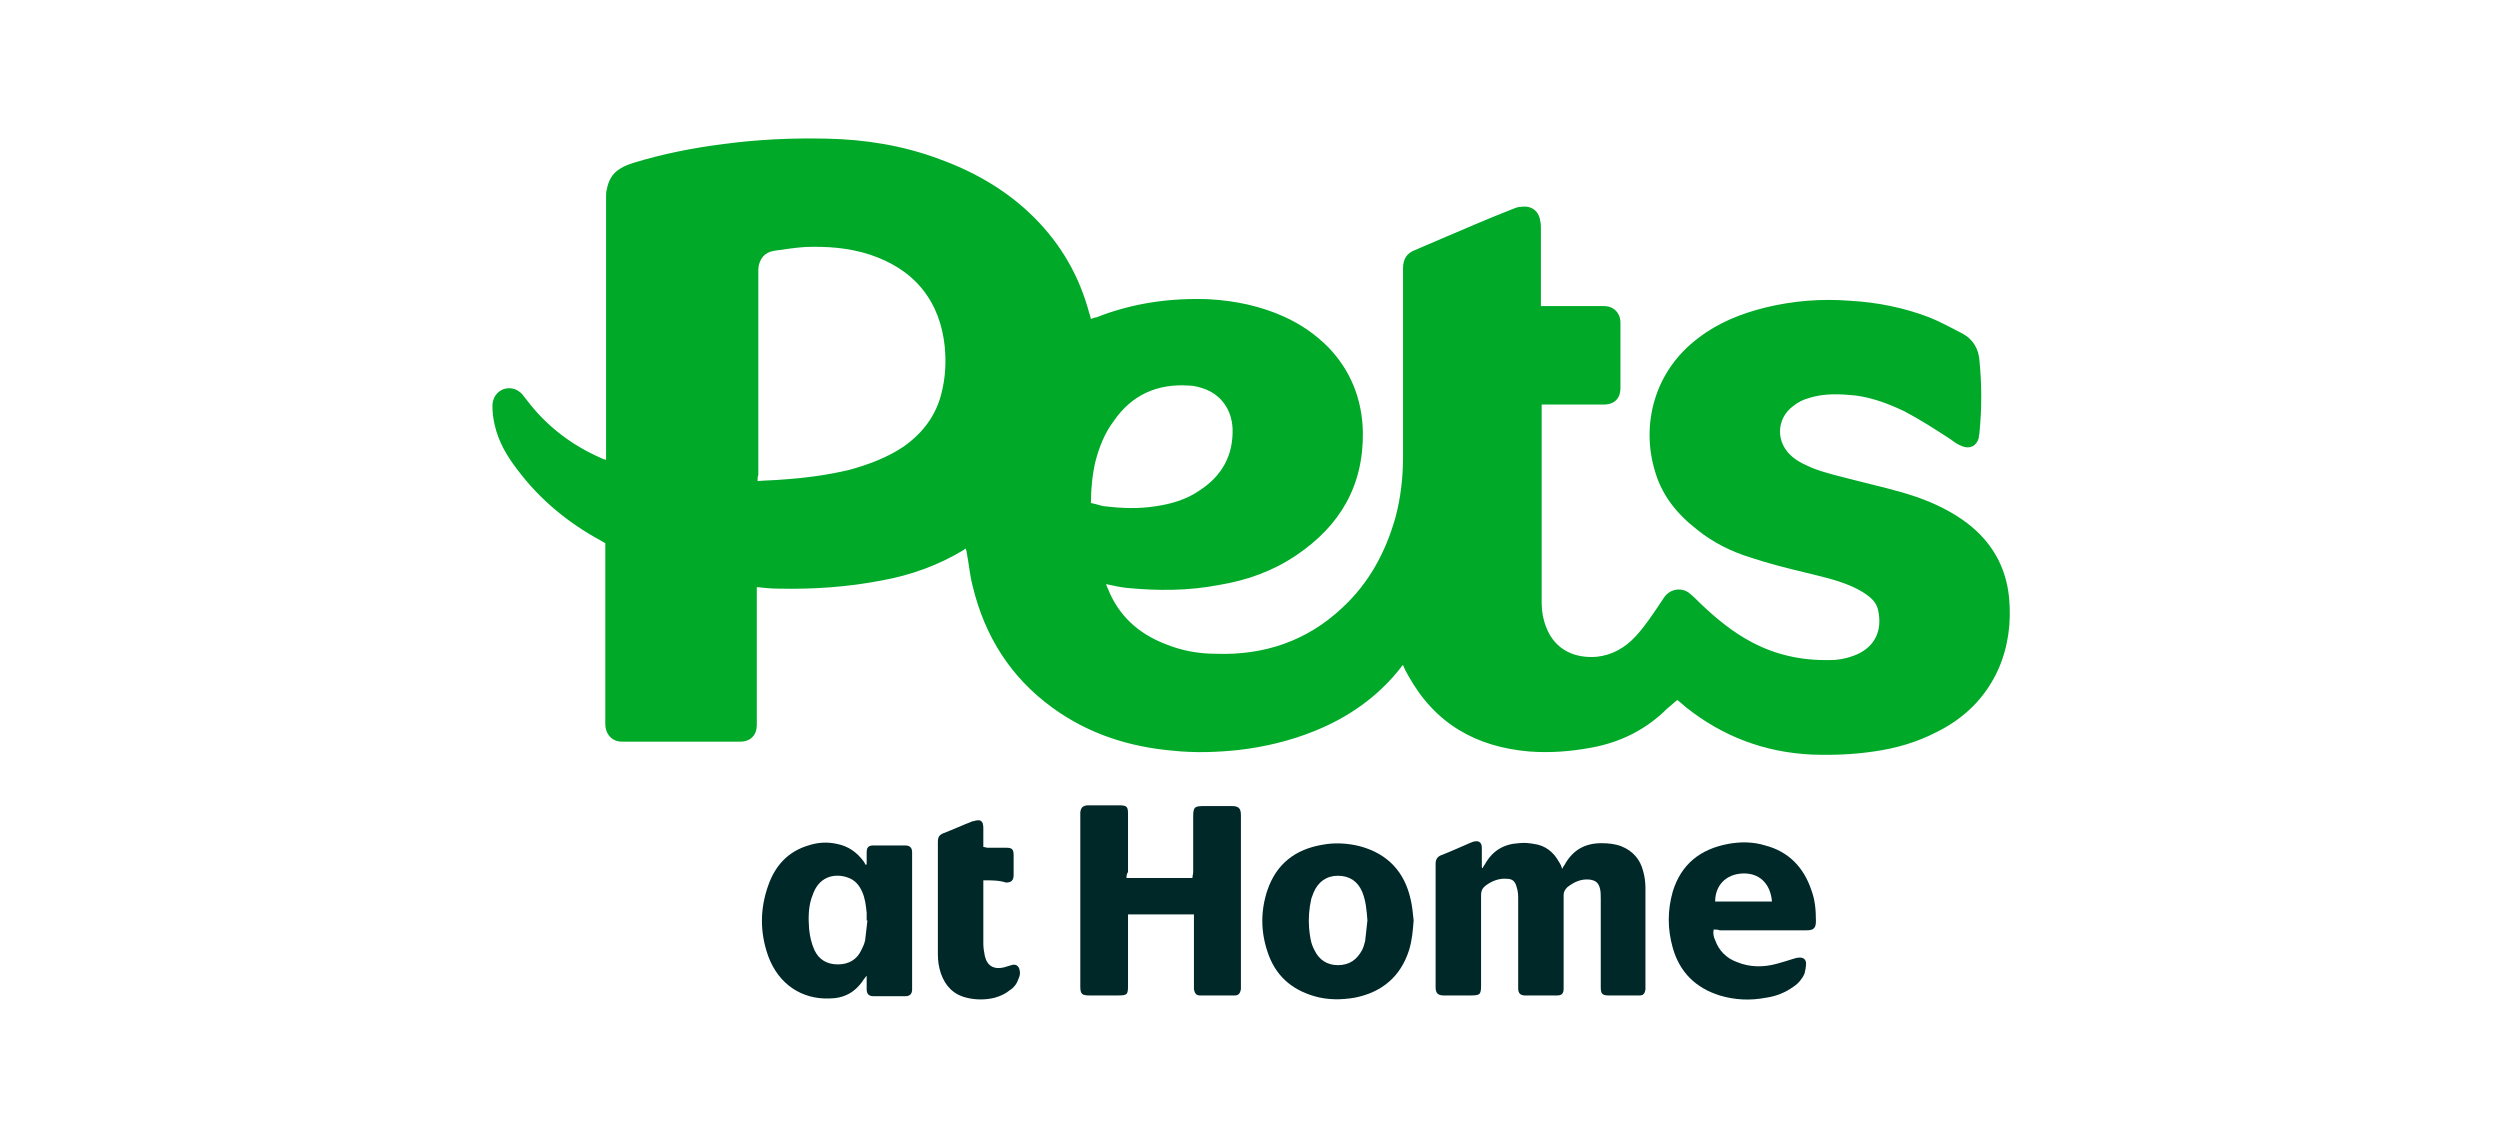 <?xml version="1.0" encoding="utf-8"?>
<!-- Generator: Adobe Illustrator 27.4.0, SVG Export Plug-In . SVG Version: 6.00 Build 0)  -->
<svg version="1.1" id="Calque_1" xmlns="http://www.w3.org/2000/svg" xmlns:xlink="http://www.w3.org/1999/xlink" x="0px" y="0px"
	 viewBox="0 0 330 150" enable-background="new 0 0 330 150" xml:space="preserve">
<g>
	<g>
		<path fill="#002828" d="M195.7,114.6c0.1-0.2,0.2-0.4,0.3-0.5c1-1.8,2.5-2.7,4.5-2.8c0.7-0.1,1.4,0,2,0.1c1.5,0.2,2.6,1.1,3.3,2.4
			c0.2,0.3,0.3,0.5,0.4,0.9c0.1-0.2,0.2-0.4,0.3-0.5c1.1-2,2.7-2.9,4.9-2.9c0.9,0,1.8,0.1,2.6,0.4c1.5,0.6,2.5,1.7,2.9,3.3
			c0.2,0.7,0.3,1.5,0.3,2.2c0,4.4,0,8.7,0,13.1c0,0.1,0,0.2,0,0.3c-0.1,0.6-0.3,0.8-0.8,0.8c-0.5,0-1,0-1.4,0c-0.9,0-1.7,0-2.6,0
			s-1.1-0.2-1.1-1.1c0-1.9,0-3.8,0-5.6c0-2,0-4,0-6c0-0.5,0-1-0.1-1.4c-0.2-0.8-0.6-1.1-1.4-1.2c-1.1-0.1-2,0.3-2.9,1
			c-0.3,0.3-0.5,0.6-0.5,1c0,4,0,8,0,11.9c0,0.2,0,0.4,0,0.5c0,0.7-0.3,0.9-0.9,0.9c-1.4,0-2.8,0-4.2,0c-0.6,0-0.9-0.3-0.9-0.9
			c0-0.2,0-0.4,0-0.5c0-3.7,0-7.5,0-11.2c0-0.6,0-1.1-0.2-1.7c-0.2-0.8-0.6-1.1-1.3-1.1c-1-0.1-2,0.3-2.8,0.9
			c-0.4,0.3-0.6,0.7-0.6,1.2c0,4,0,7.9,0,11.9c0,1.3-0.1,1.4-1.5,1.4c-1.2,0-2.3,0-3.4,0c-0.8,0-1.1-0.3-1.1-1.1
			c0-5.4,0-10.9,0-16.3c0-0.5,0.2-0.9,0.7-1.1c1.3-0.5,2.6-1.1,4-1.7c0.1,0,0.2-0.1,0.3-0.1c0.7-0.2,1.1,0.1,1.1,0.8
			c0,0.6,0,1.3,0,1.9c0,0.2,0,0.4,0,0.6C195.6,114.6,195.7,114.6,195.7,114.6z"/>
		<path fill="#002828" d="M148.7,115.9c2.9,0,5.8,0,8.7,0c0-0.3,0.1-0.5,0.1-0.8c0-2.5,0-4.9,0-7.3c0-1.3,0.2-1.4,1.5-1.4
			c1.2,0,2.4,0,3.6,0c0.9,0,1.2,0.3,1.2,1.2c0,7.6,0,15.2,0,22.7c0,0.1,0,0.2,0,0.3c-0.1,0.5-0.3,0.8-0.8,0.8c-1.5,0-3.1,0-4.6,0
			c-0.5,0-0.7-0.3-0.8-0.8c0-0.2,0-0.5,0-0.7c0-2.8,0-5.6,0-8.4c0-0.3,0-0.5,0-0.8c-2.9,0-5.8,0-8.7,0c0,0.3,0,0.5,0,0.8
			c0,2.9,0,5.8,0,8.6c0,1.2-0.1,1.3-1.4,1.3c-1.2,0-2.5,0-3.7,0c-1,0-1.2-0.2-1.2-1.2c0-7.6,0-15.1,0-22.7c0-0.1,0-0.2,0-0.3
			c0.1-0.6,0.3-0.8,0.9-0.9c0.4,0,0.7,0,1.1,0c1,0,2,0,3.1,0s1.2,0.2,1.2,1.2c0,2.5,0,5.1,0,7.6
			C148.7,115.4,148.7,115.6,148.7,115.9z"/>
		<path fill="#002828" d="M114.4,114.1c0-0.5,0-1,0-1.6c0-0.7,0.3-0.9,0.9-0.9c1.4,0,2.8,0,4.2,0c0.6,0,0.9,0.3,0.9,0.9
			c0,0.2,0,0.3,0,0.5c0,5.7,0,11.5,0,17.2c0,0.1,0,0.3,0,0.4c0,0.6-0.3,0.9-0.9,0.9c-1.4,0-2.8,0-4.2,0c-0.6,0-0.9-0.3-0.9-0.9
			c0-0.5,0-1.1,0-1.8c-0.2,0.2-0.3,0.4-0.4,0.5c-1.1,1.7-2.6,2.5-4.6,2.5c-3.5,0.1-6.6-1.8-8-5.6c-1.1-3.1-1.1-6.2,0-9.3
			c0.9-2.6,2.6-4.5,5.3-5.3c1.2-0.4,2.5-0.5,3.8-0.2c1.5,0.3,2.6,1.1,3.5,2.3c0.1,0.2,0.2,0.3,0.3,0.5
			C114.3,114.1,114.4,114.1,114.4,114.1z M114.5,121.5c0,0-0.1,0-0.1,0c0-0.3,0-0.7,0-1c-0.1-1-0.2-1.9-0.6-2.8
			c-0.4-0.9-1-1.6-2-1.9c-1.5-0.5-3.5-0.2-4.4,2c-0.1,0.3-0.2,0.5-0.3,0.8c-0.4,1.3-0.4,2.6-0.3,4c0.1,1,0.3,1.9,0.7,2.8
			c0.6,1.3,1.7,1.9,3.1,1.9c1.4,0,2.5-0.6,3.1-1.9c0.2-0.4,0.4-0.8,0.5-1.3C114.3,123.3,114.4,122.4,114.5,121.5z"/>
		<path fill="#002828" d="M186.6,121.5c-0.1,1.3-0.2,2.6-0.6,3.9c-1.1,3.5-3.6,5.6-7.2,6.3c-1.8,0.3-3.6,0.3-5.3-0.2
			c-3.1-0.9-5.2-2.8-6.2-5.9c-0.9-2.7-0.9-5.4,0-8.1c1.2-3.5,3.7-5.4,7.3-6c1.6-0.3,3.3-0.2,4.9,0.2c3.7,1,5.9,3.4,6.7,7
			C186.4,119.5,186.5,120.5,186.6,121.5z M180.5,121.5c-0.1-1.3-0.2-2.6-0.7-3.8c-0.6-1.4-1.7-2.1-3.2-2.1c-1.5,0-2.6,0.8-3.2,2.2
			c-0.1,0.3-0.2,0.5-0.3,0.8c-0.3,1.3-0.4,2.6-0.3,3.9c0.1,1,0.2,2,0.7,2.9c0.6,1.3,1.7,2,3.1,2c1.5,0,2.5-0.7,3.2-2
			c0.2-0.4,0.3-0.8,0.4-1.2C180.3,123.3,180.4,122.4,180.5,121.5z"/>
		<path fill="#002828" d="M226.2,122.7c-0.1,0.5,0,1,0.2,1.4c0.5,1.4,1.5,2.4,2.9,2.9c1.7,0.7,3.5,0.7,5.3,0.2
			c0.7-0.2,1.4-0.4,2-0.6c0.3-0.1,0.6-0.2,1-0.2c0.5,0,0.8,0.3,0.8,0.8c0,0.4-0.1,0.9-0.2,1.3c-0.3,0.7-0.8,1.3-1.4,1.7
			c-1.1,0.8-2.3,1.3-3.7,1.5c-2.1,0.4-4.1,0.3-6.1-0.3c-3.2-1-5.3-3.1-6.2-6.3c-0.7-2.5-0.7-4.9,0-7.4c1.1-3.6,3.6-5.6,7.3-6.3
			c1.6-0.3,3.3-0.3,4.9,0.2c3.1,0.8,5.1,2.9,6.1,5.9c0.5,1.3,0.6,2.7,0.6,4.1c0,0.9-0.3,1.2-1.2,1.2c-3.8,0-7.7,0-11.5,0
			C226.8,122.7,226.5,122.7,226.2,122.7z M233.9,119c-0.2-2.4-1.7-3.8-3.9-3.7c-2.2,0.1-3.6,1.6-3.6,3.7
			C228.9,119,231.4,119,233.9,119z"/>
		<path fill="#002828" d="M129.8,116.2c0,0.3,0,0.5,0,0.7c0,2.6,0,5.1,0,7.7c0,0.5,0.1,1.1,0.2,1.6c0.3,1.3,1.2,1.8,2.5,1.5
			c0.3-0.1,0.7-0.2,1-0.3c0.6-0.2,1,0.1,1.1,0.7c0.1,0.4,0,0.8-0.2,1.2c-0.2,0.6-0.6,1.1-1.1,1.4c-0.6,0.5-1.3,0.8-2,1
			c-1.2,0.3-2.5,0.3-3.7,0c-1.7-0.4-2.8-1.5-3.4-3.2c-0.3-0.9-0.4-1.7-0.4-2.6c0-5,0-9.9,0-14.8c0-0.6,0.2-0.9,0.7-1.1
			c1.3-0.5,2.6-1.1,3.9-1.6c0,0,0.1,0,0.1,0c0.9-0.3,1.3-0.1,1.3,0.9c0,0.6,0,1.1,0,1.6c0,0.3,0,0.6,0,0.9c0.2,0,0.4,0.1,0.5,0.1
			c0.9,0,1.7,0,2.5,0c0.8,0,1,0.2,1,1c0,0.9,0,1.7,0,2.6c0,0.7-0.3,1-1,1C131.9,116.2,130.9,116.2,129.8,116.2z"/>
	</g>
	<path fill="#00AA28" d="M221.4,92.4c-0.5,0.4-0.9,0.8-1.3,1.1c-2.8,2.8-6.2,4.5-10.1,5.2c-2.7,0.5-5.4,0.7-8.1,0.5
		c-7.1-0.6-12.5-3.7-16-10c-0.3-0.5-0.5-0.9-0.7-1.4c-0.1,0.1-0.2,0.1-0.2,0.2c-3,3.9-7,6.7-11.5,8.5c-3.2,1.3-6.6,2.1-10,2.5
		c-2.9,0.3-5.7,0.4-8.6,0.1c-5.8-0.5-11.2-2.2-16-5.7c-5.5-4-8.9-9.4-10.5-16c-0.4-1.5-0.5-3-0.8-4.5c0-0.2-0.1-0.3-0.1-0.5
		c-0.2,0.1-0.2,0.1-0.3,0.2c-3.3,2-6.9,3.3-10.7,4c-4.6,0.9-9.2,1.2-13.8,1.1c-0.9,0-1.8-0.1-2.8-0.2c0,0.3,0,0.5,0,0.8
		c0,5.6,0,11.2,0,16.9c0,0.2,0,0.4,0,0.5c0,1.3-0.8,2.2-2.2,2.2c-5.2,0-10.4,0-15.6,0c-1.4,0-2.2-1.1-2.2-2.3c0-7.7,0-15.4,0-23.1
		c0-0.3,0-0.5,0-0.8c-0.2-0.1-0.5-0.3-0.7-0.4C75,69,71.3,66,68.3,62c-1.4-1.8-2.5-3.7-3-5.9c-0.2-0.8-0.3-1.7-0.3-2.5
		c0-1.6,1.3-2.6,2.7-2.3c0.5,0.1,0.9,0.4,1.2,0.7c0.4,0.5,0.7,0.9,1.1,1.4c2.5,3.1,5.6,5.4,9.2,7c0.2,0.1,0.4,0.2,0.8,0.3
		c0-0.3,0-0.6,0-0.8c0-11.3,0-22.6,0-33.9c0-0.4,0-0.7,0.1-1c0.2-1.1,0.7-2.1,1.7-2.7c0.6-0.4,1.2-0.6,1.8-0.8c3.9-1.2,8-2,12-2.5
		c4.5-0.6,9-0.8,13.5-0.7c5.1,0.1,10.1,0.9,14.9,2.7c4.7,1.7,9,4.2,12.5,7.7c3.6,3.6,6,7.8,7.3,12.7c0.1,0.2,0.1,0.4,0.2,0.7
		c0.3-0.1,0.5-0.2,0.7-0.2c4.8-1.9,9.8-2.6,14.9-2.4c3.5,0.2,6.8,0.9,9.9,2.3c2.2,1,4.1,2.3,5.8,4c3,3.1,4.5,6.9,4.6,11.2
		c0.1,7.1-3,12.4-8.8,16.3c-3.1,2.1-6.5,3.3-10.1,3.9c-4.1,0.8-8.2,0.8-12.3,0.4c-0.9-0.1-1.8-0.3-2.7-0.5c0.1,0.2,0.1,0.4,0.2,0.5
		c1.4,3.6,4,6,7.6,7.4c2.2,0.9,4.4,1.3,6.8,1.3c6.3,0.2,11.9-1.7,16.5-6c3.6-3.3,5.8-7.4,7.1-12c0.7-2.6,1-5.3,1-8
		c0-8.1,0-16.3,0-24.4c0-0.2,0-0.4,0-0.5c0-1.2,0.5-2,1.6-2.4c1.4-0.6,2.8-1.2,4.2-1.8c2.8-1.2,5.6-2.4,8.4-3.5
		c0.5-0.2,0.9-0.4,1.4-0.4c1.3-0.2,2.3,0.5,2.5,1.8c0.1,0.4,0.1,0.7,0.1,1c0,3.1,0,6.3,0,9.4c0,0.3,0,0.5,0,0.9c0.3,0,0.5,0,0.7,0
		c2.4,0,4.7,0,7.1,0c0.2,0,0.3,0,0.5,0c1.3,0,2.2,0.9,2.2,2.2c0,1.6,0,3.2,0,4.8c0,1.3,0,2.5,0,3.8c0,1.4-0.8,2.2-2.2,2.2
		c-2.5,0-4.9,0-7.3,0c-0.3,0-0.5,0-0.9,0c0,0.3,0,0.5,0,0.8c0,5.9,0,11.8,0,17.8c0,2.5,0,5.1,0,7.6c0,1.1,0.2,2.2,0.6,3.2
		c1.2,3.1,3.9,4.1,6.6,3.9c2.1-0.2,3.8-1.2,5.2-2.7c1.2-1.3,2.2-2.8,3.2-4.3c0.2-0.3,0.4-0.6,0.6-0.9c0.8-1.1,2.3-1.3,3.3-0.5
		c0.5,0.4,1,0.9,1.5,1.4c2.1,2,4.3,3.8,6.8,5.1c3.4,1.8,7.1,2.5,11,2.3c1.1-0.1,2.2-0.4,3.2-0.9c2.4-1.3,2.9-3.5,2.4-5.7
		c-0.2-0.9-0.8-1.5-1.5-2c-0.7-0.5-1.5-0.9-2.2-1.2c-1.9-0.8-3.8-1.2-5.8-1.7c-2.5-0.6-4.9-1.2-7.3-2c-2.6-0.8-5-2-7.1-3.7
		c-2.7-2.1-4.7-4.6-5.6-7.9c-1.7-5.8-0.2-12.9,5.8-17.4c2.6-2,5.6-3.2,8.8-4c3.7-0.9,7.4-1.2,11.2-0.9c3.6,0.2,7.1,0.9,10.5,2.2
		c1.5,0.6,2.9,1.4,4.3,2.1c1.5,0.8,2.2,2.1,2.3,3.7c0.3,3.1,0.3,6.2,0,9.3c0,0.3-0.1,0.5-0.1,0.8c-0.3,1.1-1.2,1.5-2.2,1.1
		c-0.5-0.2-1-0.5-1.5-0.9c-2-1.3-4-2.6-6.1-3.7c-2.1-1-4.2-1.8-6.5-2.1c-2-0.2-4-0.3-6,0.3c-0.8,0.2-1.6,0.6-2.2,1.1
		c-2.3,1.7-2.3,4.9-0.1,6.7c0.8,0.7,1.8,1.1,2.7,1.5c1.8,0.7,3.7,1.1,5.6,1.6c2.7,0.7,5.5,1.3,8.1,2.2c2.3,0.8,4.6,1.9,6.6,3.4
		c3.3,2.5,5.2,5.8,5.6,9.9c0.3,3.3-0.1,6.4-1.4,9.4c-1.7,3.8-4.5,6.5-8.1,8.3c-2.7,1.4-5.5,2.2-8.4,2.6c-2.7,0.4-5.4,0.5-8.2,0.4
		c-6.2-0.3-11.7-2.4-16.5-6.2C222,92.9,221.7,92.6,221.4,92.4z M100,63.5c1.2-0.1,2.2-0.1,3.3-0.2c3-0.2,6-0.6,8.9-1.3
		c2.5-0.7,4.9-1.6,7-3c2.6-1.8,4.4-4.2,5.1-7.2c0.5-2,0.6-4,0.4-6.1c-0.3-2.8-1.2-5.4-3-7.6c-1.8-2.2-4.2-3.6-6.9-4.5
		c-2.8-0.9-5.6-1.1-8.5-1c-1.4,0.1-2.7,0.3-4.1,0.5c-1.3,0.2-2,1.1-2.1,2.4c0,0.3,0,0.5,0,0.8c0,8.8,0,17.6,0,26.4
		C100,62.9,100,63.2,100,63.5z M144,66.4c0.6,0.1,1.1,0.3,1.6,0.4c2.4,0.3,4.7,0.4,7.1,0c2-0.3,4-0.9,5.7-2.1
		c2.9-1.9,4.4-4.6,4.3-8.1c-0.1-2.5-1.5-4.5-3.8-5.3c-0.6-0.2-1.3-0.4-1.9-0.4c-4.2-0.3-7.6,1.2-10,4.7c-1.2,1.6-1.9,3.4-2.4,5.3
		C144.2,62.6,144,64.5,144,66.4z"/>
</g>
</svg>

